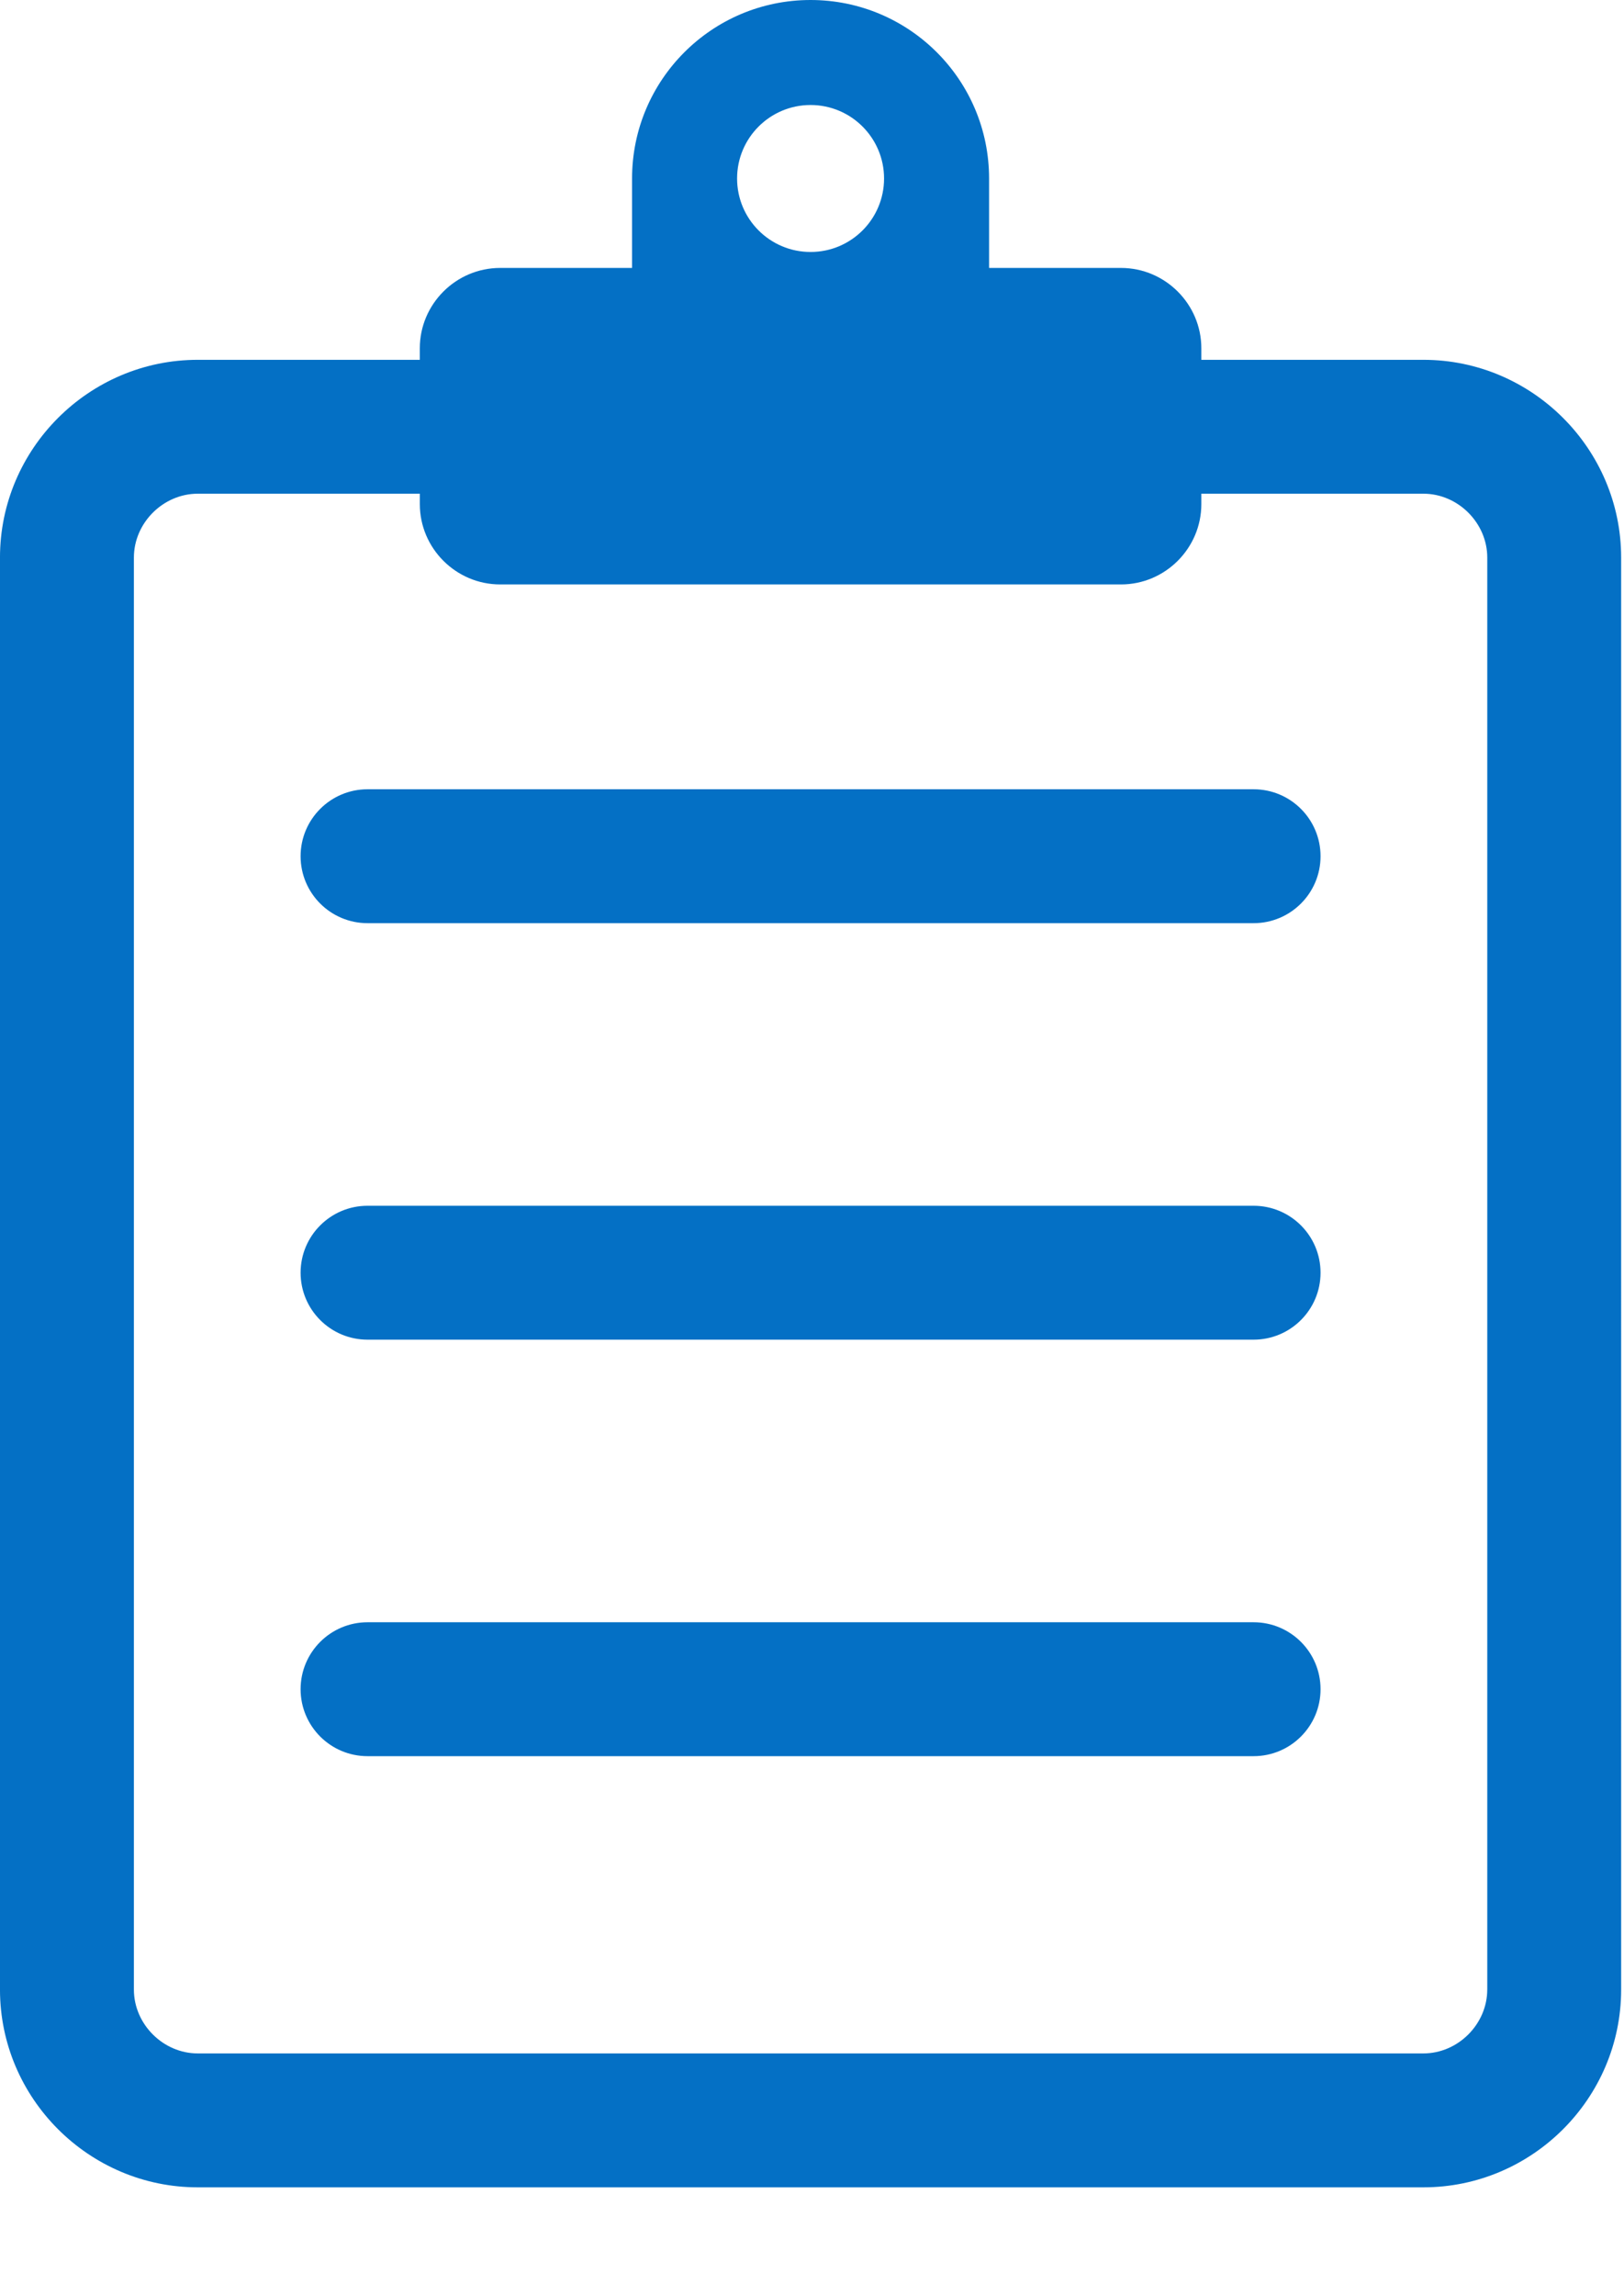 <?xml version="1.0" encoding="UTF-8"?>
<svg id="_レイヤー_1" data-name="レイヤー 1" xmlns="http://www.w3.org/2000/svg" viewBox="0 0 92 130">
  <defs>
    <style>
      .cls-1 {
        fill: #0470c5;
      }
    </style>
  </defs>
  <path class="cls-1" d="m80.636,20.384h-12.58v-.654c0-2.503-2.048-4.551-4.551-4.551h-7.473v-5.066c0-5.585-4.528-10.113-10.113-10.113s-10.113,4.528-10.113,10.113v5.066h-7.473c-2.503,0-4.551,2.048-4.551,4.551v.654h-12.58c-6.162,0-11.203,5.041-11.203,11.203v81.125c0,6.162,5.041,11.203,11.203,11.203h69.433c6.162,0,11.203-5.041,11.203-11.203V31.587c0-6.162-5.041-11.203-11.203-11.203ZM45.919,5.949c2.299,0,4.163,1.864,4.163,4.163s-1.864,4.163-4.163,4.163-4.163-1.864-4.163-4.163,1.864-4.163,4.163-4.163Zm38.334,106.762c0,1.961-1.657,3.618-3.618,3.618H11.203c-1.961,0-3.618-1.657-3.618-3.618V31.587c0-1.961,1.657-3.618,3.618-3.618h12.58v.589c0,2.503,2.048,4.551,4.551,4.551h35.171c2.503,0,4.551-2.048,4.551-4.551v-.589h12.58c1.961,0,3.618,1.657,3.618,3.618v81.125Zm-13.237-67.998H20.822c-2.094,0-3.793,1.698-3.793,3.793s1.698,3.793,3.793,3.793h50.194c2.094,0,3.793-1.698,3.793-3.793s-1.698-3.793-3.793-3.793Zm0,23.595H20.822c-2.094,0-3.793,1.698-3.793,3.793s1.698,3.793,3.793,3.793h50.194c2.094,0,3.793-1.698,3.793-3.793s-1.698-3.793-3.793-3.793Zm0,23.595H20.822c-2.094,0-3.793,1.698-3.793,3.793s1.698,3.793,3.793,3.793h50.194c2.094,0,3.793-1.698,3.793-3.793s-1.698-3.793-3.793-3.793Z"/>
</svg>